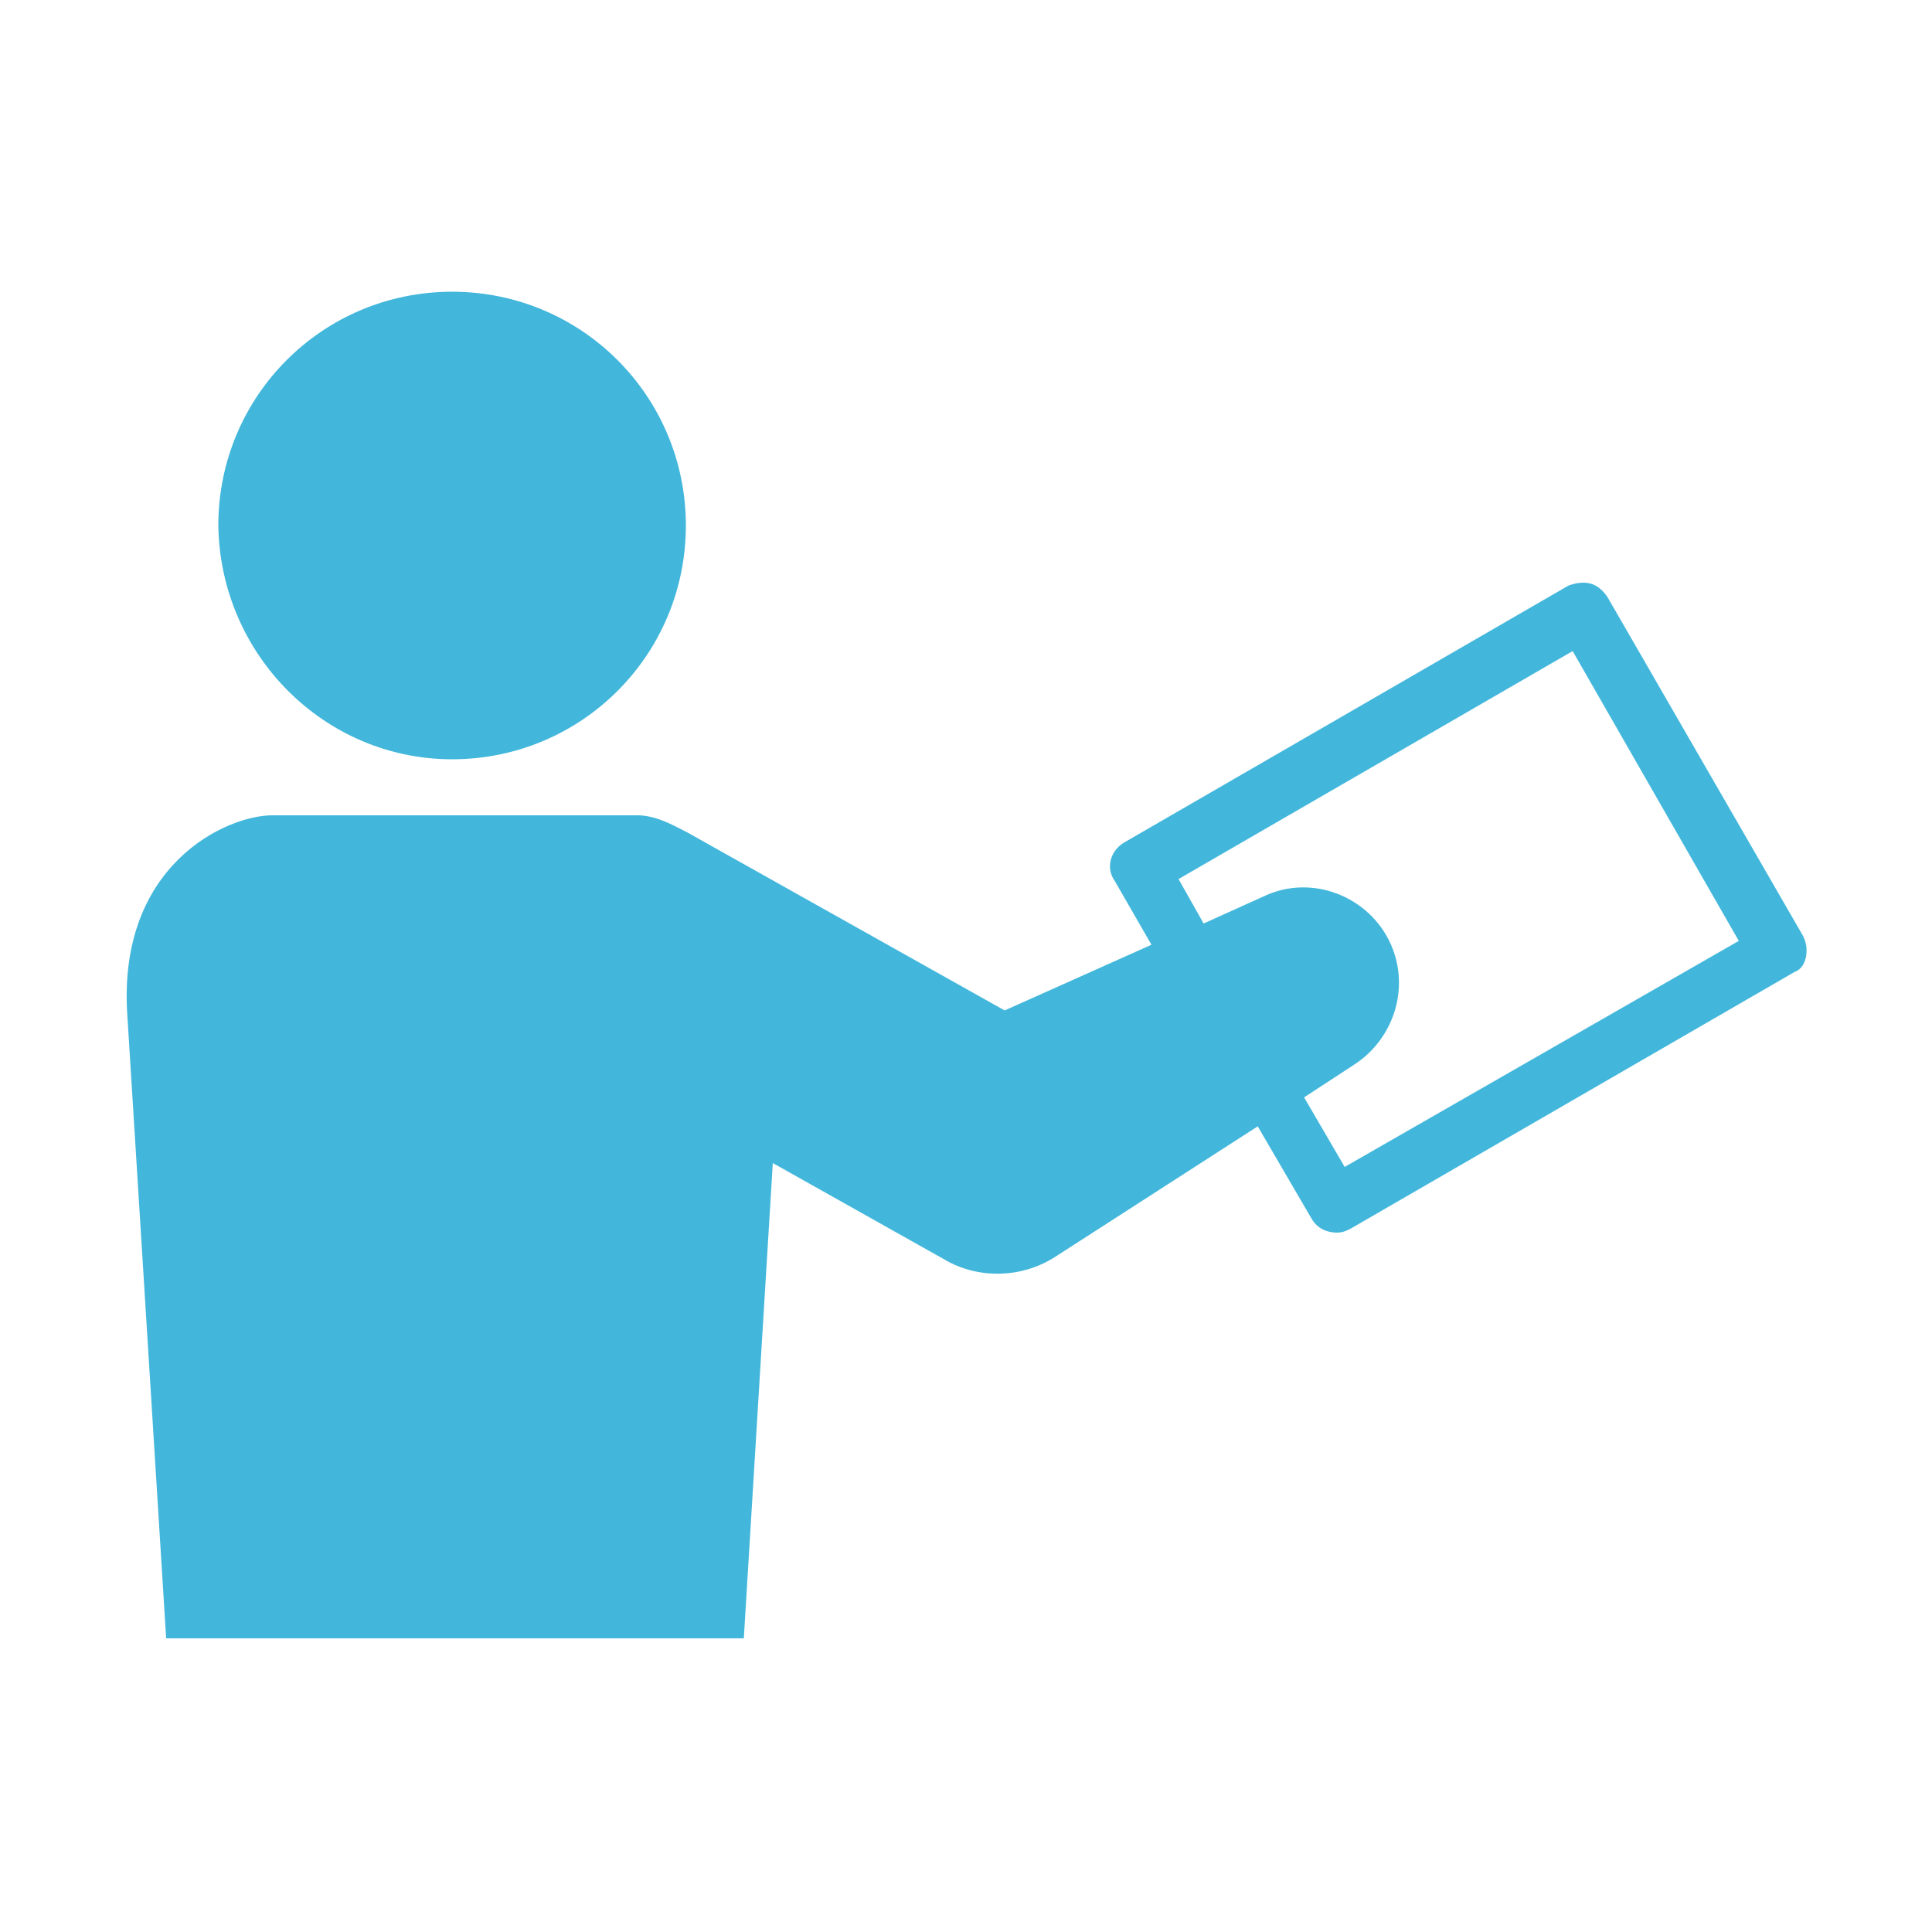 <?xml version="1.0" encoding="utf-8"?>
<!-- Generator: Adobe Illustrator 26.4.1, SVG Export Plug-In . SVG Version: 6.00 Build 0)  -->
<svg version="1.1" id="レイヤー_1" xmlns="http://www.w3.org/2000/svg" xmlns:xlink="http://www.w3.org/1999/xlink" x="0px"
	 y="0px" viewBox="0 0 100 100" style="enable-background:new 0 0 100 100;" xml:space="preserve">
<style type="text/css">
	.st0{fill:#42B7DB;}
</style>
<g>
	<path class="st0" d="M23.4,39.3c6.7,0,12.1-5.4,12.1-12.1c0-6.7-5.4-12.1-12.1-12.1c-6.7,0-12.1,5.4-12.1,12.1
		C11.4,33.9,16.8,39.3,23.4,39.3z"/>
	<path class="st0" d="M93.3,48.4L83.2,30.9c-0.2-0.3-0.5-0.6-0.9-0.7c-0.4-0.1-0.8,0-1.1,0.1l-23,13.3c-0.7,0.4-1,1.3-0.5,2l1.9,3.3
		l-7.6,3.4l-16.4-9.2c-0.6-0.3-1.6-0.9-2.6-0.9H14.1c-2.4,0-8.1,2.6-7.5,10.5l2,32.1h29.9l1.5-24.6l8.9,5c1.7,1,4,1,5.8-0.2
		l10.4-6.7l2.8,4.8c0.3,0.5,0.8,0.7,1.3,0.7c0.3,0,0.5-0.1,0.7-0.2l23-13.3C93.5,50.1,93.7,49.1,93.3,48.4z M69.6,60.4l-2.1-3.6
		l2.6-1.7c2-1.3,2.9-3.9,1.9-6.2c-1.1-2.5-4.1-3.7-6.6-2.5l-3.1,1.4l-1.3-2.3l20.4-11.8l8.6,15L69.6,60.4z"/>
</g>
</svg>
